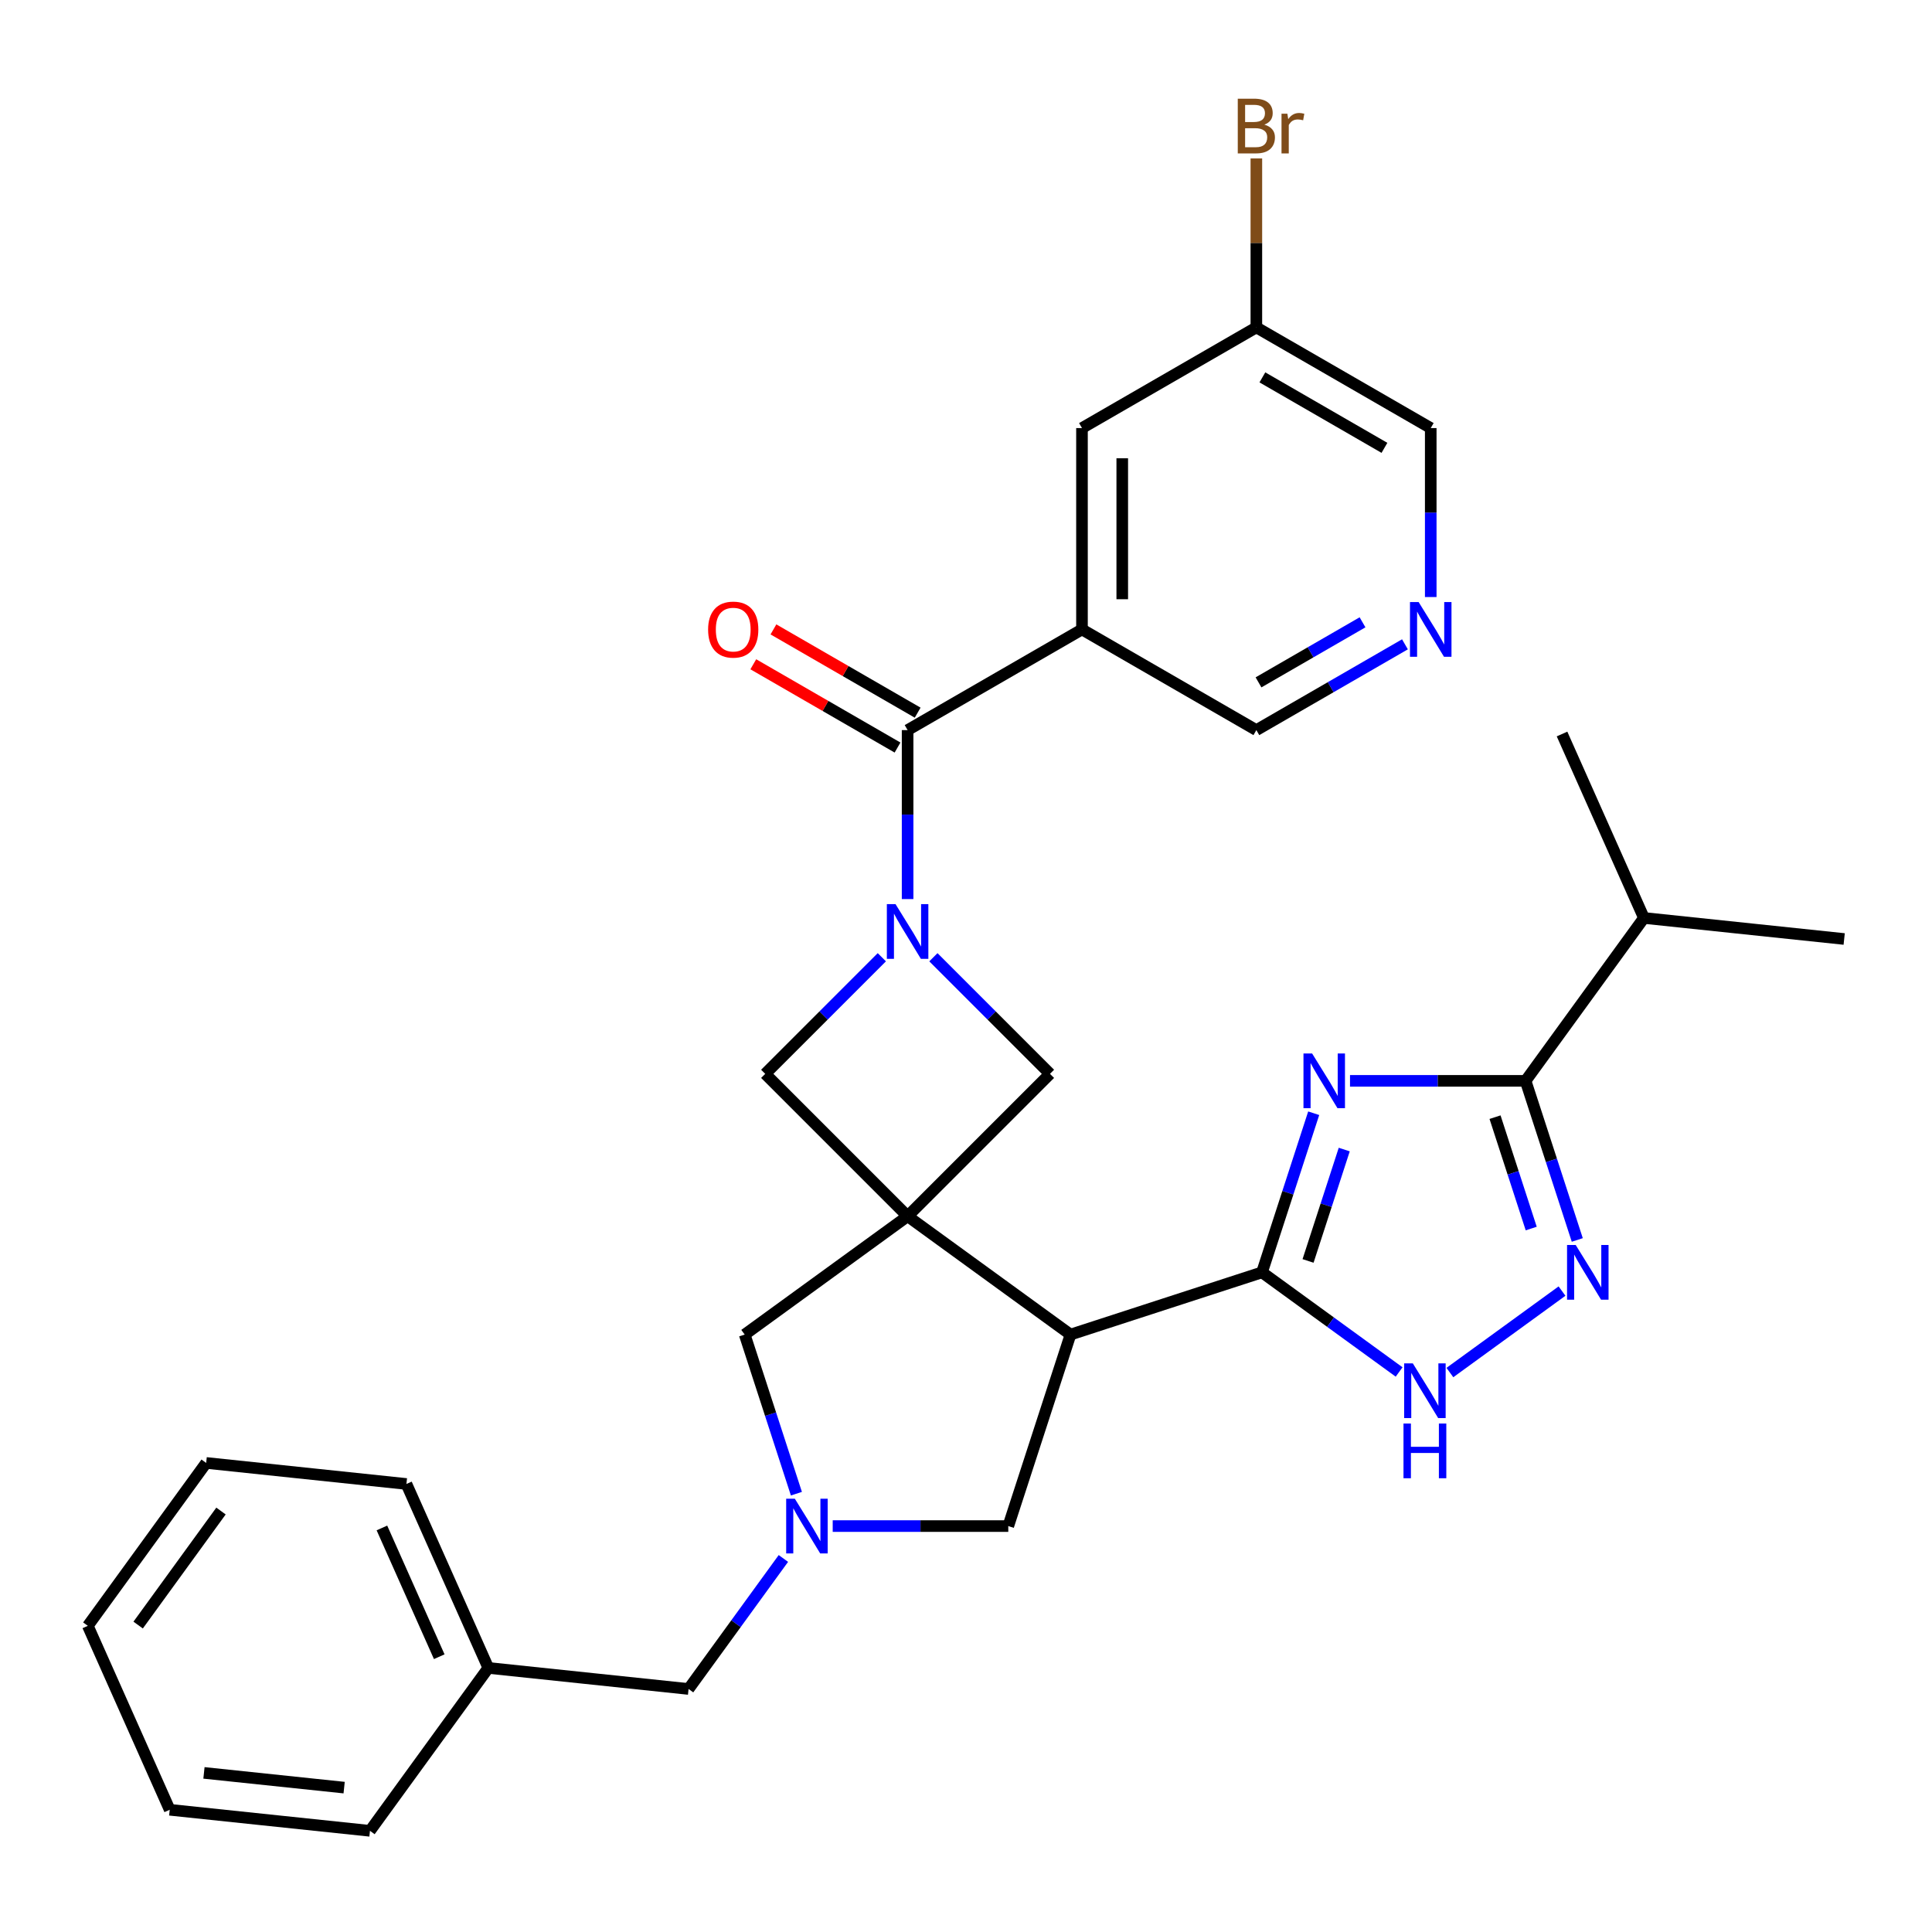 <?xml version='1.0' encoding='iso-8859-1'?>
<svg version='1.1' baseProfile='full'
              xmlns='http://www.w3.org/2000/svg'
                      xmlns:rdkit='http://www.rdkit.org/xml'
                      xmlns:xlink='http://www.w3.org/1999/xlink'
                  xml:space='preserve'
width='1000px' height='1000px' viewBox='0 0 1000 1000'>
<!-- END OF HEADER -->
<rect style='opacity:1.0;fill:#FFFFFF;stroke:none' width='1000' height='1000' x='0' y='0'> </rect>
<path class='bond-3' d='M 469.774,629.514 L 554.09,690.773' style='fill:none;fill-rule:evenodd;stroke:#000000;stroke-width:6px;stroke-linecap:butt;stroke-linejoin:miter;stroke-opacity:1' />
<path class='bond-10' d='M 469.774,629.514 L 543.469,555.819' style='fill:none;fill-rule:evenodd;stroke:#000000;stroke-width:6px;stroke-linecap:butt;stroke-linejoin:miter;stroke-opacity:1' />
<path class='bond-11' d='M 469.774,629.514 L 396.078,555.819' style='fill:none;fill-rule:evenodd;stroke:#000000;stroke-width:6px;stroke-linecap:butt;stroke-linejoin:miter;stroke-opacity:1' />
<path class='bond-12' d='M 469.774,629.514 L 385.457,690.773' style='fill:none;fill-rule:evenodd;stroke:#000000;stroke-width:6px;stroke-linecap:butt;stroke-linejoin:miter;stroke-opacity:1' />
<path class='bond-0' d='M 679.968,576.213 L 666.589,617.39' style='fill:none;fill-rule:evenodd;stroke:#0000FF;stroke-width:6px;stroke-linecap:butt;stroke-linejoin:miter;stroke-opacity:1' />
<path class='bond-0' d='M 666.589,617.39 L 653.21,658.567' style='fill:none;fill-rule:evenodd;stroke:#000000;stroke-width:6px;stroke-linecap:butt;stroke-linejoin:miter;stroke-opacity:1' />
<path class='bond-0' d='M 695.778,595.008 L 686.413,623.832' style='fill:none;fill-rule:evenodd;stroke:#0000FF;stroke-width:6px;stroke-linecap:butt;stroke-linejoin:miter;stroke-opacity:1' />
<path class='bond-0' d='M 686.413,623.832 L 677.047,652.656' style='fill:none;fill-rule:evenodd;stroke:#000000;stroke-width:6px;stroke-linecap:butt;stroke-linejoin:miter;stroke-opacity:1' />
<path class='bond-4' d='M 698.761,559.448 L 744.199,559.448' style='fill:none;fill-rule:evenodd;stroke:#0000FF;stroke-width:6px;stroke-linecap:butt;stroke-linejoin:miter;stroke-opacity:1' />
<path class='bond-4' d='M 744.199,559.448 L 789.636,559.448' style='fill:none;fill-rule:evenodd;stroke:#000000;stroke-width:6px;stroke-linecap:butt;stroke-linejoin:miter;stroke-opacity:1' />
<path class='bond-1' d='M 653.21,658.567 L 554.09,690.773' style='fill:none;fill-rule:evenodd;stroke:#000000;stroke-width:6px;stroke-linecap:butt;stroke-linejoin:miter;stroke-opacity:1' />
<path class='bond-7' d='M 653.21,658.567 L 688.695,684.349' style='fill:none;fill-rule:evenodd;stroke:#000000;stroke-width:6px;stroke-linecap:butt;stroke-linejoin:miter;stroke-opacity:1' />
<path class='bond-7' d='M 688.695,684.349 L 724.18,710.131' style='fill:none;fill-rule:evenodd;stroke:#0000FF;stroke-width:6px;stroke-linecap:butt;stroke-linejoin:miter;stroke-opacity:1' />
<path class='bond-2' d='M 456.428,495.469 L 426.253,525.644' style='fill:none;fill-rule:evenodd;stroke:#0000FF;stroke-width:6px;stroke-linecap:butt;stroke-linejoin:miter;stroke-opacity:1' />
<path class='bond-2' d='M 426.253,525.644 L 396.078,555.819' style='fill:none;fill-rule:evenodd;stroke:#000000;stroke-width:6px;stroke-linecap:butt;stroke-linejoin:miter;stroke-opacity:1' />
<path class='bond-5' d='M 469.774,465.358 L 469.774,421.631' style='fill:none;fill-rule:evenodd;stroke:#0000FF;stroke-width:6px;stroke-linecap:butt;stroke-linejoin:miter;stroke-opacity:1' />
<path class='bond-5' d='M 469.774,421.631 L 469.774,377.903' style='fill:none;fill-rule:evenodd;stroke:#000000;stroke-width:6px;stroke-linecap:butt;stroke-linejoin:miter;stroke-opacity:1' />
<path class='bond-31' d='M 483.119,495.469 L 513.294,525.644' style='fill:none;fill-rule:evenodd;stroke:#0000FF;stroke-width:6px;stroke-linecap:butt;stroke-linejoin:miter;stroke-opacity:1' />
<path class='bond-31' d='M 513.294,525.644 L 543.469,555.819' style='fill:none;fill-rule:evenodd;stroke:#000000;stroke-width:6px;stroke-linecap:butt;stroke-linejoin:miter;stroke-opacity:1' />
<path class='bond-13' d='M 554.09,690.773 L 521.884,789.893' style='fill:none;fill-rule:evenodd;stroke:#000000;stroke-width:6px;stroke-linecap:butt;stroke-linejoin:miter;stroke-opacity:1' />
<path class='bond-18' d='M 789.636,559.448 L 850.896,475.131' style='fill:none;fill-rule:evenodd;stroke:#000000;stroke-width:6px;stroke-linecap:butt;stroke-linejoin:miter;stroke-opacity:1' />
<path class='bond-33' d='M 789.636,559.448 L 803.016,600.625' style='fill:none;fill-rule:evenodd;stroke:#000000;stroke-width:6px;stroke-linecap:butt;stroke-linejoin:miter;stroke-opacity:1' />
<path class='bond-33' d='M 803.016,600.625 L 816.395,641.802' style='fill:none;fill-rule:evenodd;stroke:#0000FF;stroke-width:6px;stroke-linecap:butt;stroke-linejoin:miter;stroke-opacity:1' />
<path class='bond-33' d='M 773.826,578.242 L 783.192,607.066' style='fill:none;fill-rule:evenodd;stroke:#000000;stroke-width:6px;stroke-linecap:butt;stroke-linejoin:miter;stroke-opacity:1' />
<path class='bond-33' d='M 783.192,607.066 L 792.557,635.89' style='fill:none;fill-rule:evenodd;stroke:#0000FF;stroke-width:6px;stroke-linecap:butt;stroke-linejoin:miter;stroke-opacity:1' />
<path class='bond-8' d='M 469.774,377.903 L 560.031,325.793' style='fill:none;fill-rule:evenodd;stroke:#000000;stroke-width:6px;stroke-linecap:butt;stroke-linejoin:miter;stroke-opacity:1' />
<path class='bond-16' d='M 474.985,368.877 L 437.658,347.327' style='fill:none;fill-rule:evenodd;stroke:#000000;stroke-width:6px;stroke-linecap:butt;stroke-linejoin:miter;stroke-opacity:1' />
<path class='bond-16' d='M 437.658,347.327 L 400.332,325.777' style='fill:none;fill-rule:evenodd;stroke:#FF0000;stroke-width:6px;stroke-linecap:butt;stroke-linejoin:miter;stroke-opacity:1' />
<path class='bond-16' d='M 464.563,386.929 L 427.236,365.379' style='fill:none;fill-rule:evenodd;stroke:#000000;stroke-width:6px;stroke-linecap:butt;stroke-linejoin:miter;stroke-opacity:1' />
<path class='bond-16' d='M 427.236,365.379 L 389.91,343.828' style='fill:none;fill-rule:evenodd;stroke:#FF0000;stroke-width:6px;stroke-linecap:butt;stroke-linejoin:miter;stroke-opacity:1' />
<path class='bond-6' d='M 808.497,668.264 L 750.459,710.43' style='fill:none;fill-rule:evenodd;stroke:#0000FF;stroke-width:6px;stroke-linecap:butt;stroke-linejoin:miter;stroke-opacity:1' />
<path class='bond-15' d='M 560.031,325.793 L 560.031,221.572' style='fill:none;fill-rule:evenodd;stroke:#000000;stroke-width:6px;stroke-linecap:butt;stroke-linejoin:miter;stroke-opacity:1' />
<path class='bond-15' d='M 580.875,310.16 L 580.875,237.205' style='fill:none;fill-rule:evenodd;stroke:#000000;stroke-width:6px;stroke-linecap:butt;stroke-linejoin:miter;stroke-opacity:1' />
<path class='bond-19' d='M 560.031,325.793 L 650.289,377.903' style='fill:none;fill-rule:evenodd;stroke:#000000;stroke-width:6px;stroke-linecap:butt;stroke-linejoin:miter;stroke-opacity:1' />
<path class='bond-9' d='M 412.216,773.128 L 398.837,731.951' style='fill:none;fill-rule:evenodd;stroke:#0000FF;stroke-width:6px;stroke-linecap:butt;stroke-linejoin:miter;stroke-opacity:1' />
<path class='bond-9' d='M 398.837,731.951 L 385.457,690.773' style='fill:none;fill-rule:evenodd;stroke:#000000;stroke-width:6px;stroke-linecap:butt;stroke-linejoin:miter;stroke-opacity:1' />
<path class='bond-17' d='M 405.482,806.659 L 380.943,840.434' style='fill:none;fill-rule:evenodd;stroke:#0000FF;stroke-width:6px;stroke-linecap:butt;stroke-linejoin:miter;stroke-opacity:1' />
<path class='bond-17' d='M 380.943,840.434 L 356.404,874.21' style='fill:none;fill-rule:evenodd;stroke:#000000;stroke-width:6px;stroke-linecap:butt;stroke-linejoin:miter;stroke-opacity:1' />
<path class='bond-32' d='M 431.009,789.893 L 476.446,789.893' style='fill:none;fill-rule:evenodd;stroke:#0000FF;stroke-width:6px;stroke-linecap:butt;stroke-linejoin:miter;stroke-opacity:1' />
<path class='bond-32' d='M 476.446,789.893 L 521.884,789.893' style='fill:none;fill-rule:evenodd;stroke:#000000;stroke-width:6px;stroke-linecap:butt;stroke-linejoin:miter;stroke-opacity:1' />
<path class='bond-14' d='M 727.201,333.498 L 688.745,355.7' style='fill:none;fill-rule:evenodd;stroke:#0000FF;stroke-width:6px;stroke-linecap:butt;stroke-linejoin:miter;stroke-opacity:1' />
<path class='bond-14' d='M 688.745,355.7 L 650.289,377.903' style='fill:none;fill-rule:evenodd;stroke:#000000;stroke-width:6px;stroke-linecap:butt;stroke-linejoin:miter;stroke-opacity:1' />
<path class='bond-14' d='M 705.242,322.107 L 678.323,337.649' style='fill:none;fill-rule:evenodd;stroke:#0000FF;stroke-width:6px;stroke-linecap:butt;stroke-linejoin:miter;stroke-opacity:1' />
<path class='bond-14' d='M 678.323,337.649 L 651.404,353.191' style='fill:none;fill-rule:evenodd;stroke:#000000;stroke-width:6px;stroke-linecap:butt;stroke-linejoin:miter;stroke-opacity:1' />
<path class='bond-23' d='M 740.547,309.027 L 740.547,265.3' style='fill:none;fill-rule:evenodd;stroke:#0000FF;stroke-width:6px;stroke-linecap:butt;stroke-linejoin:miter;stroke-opacity:1' />
<path class='bond-23' d='M 740.547,265.3 L 740.547,221.572' style='fill:none;fill-rule:evenodd;stroke:#000000;stroke-width:6px;stroke-linecap:butt;stroke-linejoin:miter;stroke-opacity:1' />
<path class='bond-20' d='M 560.031,221.572 L 650.289,169.462' style='fill:none;fill-rule:evenodd;stroke:#000000;stroke-width:6px;stroke-linecap:butt;stroke-linejoin:miter;stroke-opacity:1' />
<path class='bond-22' d='M 356.404,874.21 L 252.754,863.315' style='fill:none;fill-rule:evenodd;stroke:#000000;stroke-width:6px;stroke-linecap:butt;stroke-linejoin:miter;stroke-opacity:1' />
<path class='bond-24' d='M 850.896,475.131 L 954.545,486.025' style='fill:none;fill-rule:evenodd;stroke:#000000;stroke-width:6px;stroke-linecap:butt;stroke-linejoin:miter;stroke-opacity:1' />
<path class='bond-25' d='M 850.896,475.131 L 808.505,379.921' style='fill:none;fill-rule:evenodd;stroke:#000000;stroke-width:6px;stroke-linecap:butt;stroke-linejoin:miter;stroke-opacity:1' />
<path class='bond-21' d='M 650.289,169.462 L 650.289,125.734' style='fill:none;fill-rule:evenodd;stroke:#000000;stroke-width:6px;stroke-linecap:butt;stroke-linejoin:miter;stroke-opacity:1' />
<path class='bond-21' d='M 650.289,125.734 L 650.289,82.007' style='fill:none;fill-rule:evenodd;stroke:#7F4C19;stroke-width:6px;stroke-linecap:butt;stroke-linejoin:miter;stroke-opacity:1' />
<path class='bond-35' d='M 650.289,169.462 L 740.547,221.572' style='fill:none;fill-rule:evenodd;stroke:#000000;stroke-width:6px;stroke-linecap:butt;stroke-linejoin:miter;stroke-opacity:1' />
<path class='bond-35' d='M 653.406,195.33 L 716.586,231.807' style='fill:none;fill-rule:evenodd;stroke:#000000;stroke-width:6px;stroke-linecap:butt;stroke-linejoin:miter;stroke-opacity:1' />
<path class='bond-26' d='M 252.754,863.315 L 210.364,768.105' style='fill:none;fill-rule:evenodd;stroke:#000000;stroke-width:6px;stroke-linecap:butt;stroke-linejoin:miter;stroke-opacity:1' />
<path class='bond-26' d='M 227.353,857.512 L 197.68,790.865' style='fill:none;fill-rule:evenodd;stroke:#000000;stroke-width:6px;stroke-linecap:butt;stroke-linejoin:miter;stroke-opacity:1' />
<path class='bond-27' d='M 252.754,863.315 L 191.495,947.632' style='fill:none;fill-rule:evenodd;stroke:#000000;stroke-width:6px;stroke-linecap:butt;stroke-linejoin:miter;stroke-opacity:1' />
<path class='bond-29' d='M 210.364,768.105 L 106.714,757.211' style='fill:none;fill-rule:evenodd;stroke:#000000;stroke-width:6px;stroke-linecap:butt;stroke-linejoin:miter;stroke-opacity:1' />
<path class='bond-28' d='M 191.495,947.632 L 87.845,936.738' style='fill:none;fill-rule:evenodd;stroke:#000000;stroke-width:6px;stroke-linecap:butt;stroke-linejoin:miter;stroke-opacity:1' />
<path class='bond-28' d='M 178.126,925.268 L 105.571,917.642' style='fill:none;fill-rule:evenodd;stroke:#000000;stroke-width:6px;stroke-linecap:butt;stroke-linejoin:miter;stroke-opacity:1' />
<path class='bond-30' d='M 87.845,936.738 L 45.455,841.527' style='fill:none;fill-rule:evenodd;stroke:#000000;stroke-width:6px;stroke-linecap:butt;stroke-linejoin:miter;stroke-opacity:1' />
<path class='bond-34' d='M 106.714,757.211 L 45.455,841.527' style='fill:none;fill-rule:evenodd;stroke:#000000;stroke-width:6px;stroke-linecap:butt;stroke-linejoin:miter;stroke-opacity:1' />
<path class='bond-34' d='M 114.388,782.11 L 71.507,841.132' style='fill:none;fill-rule:evenodd;stroke:#000000;stroke-width:6px;stroke-linecap:butt;stroke-linejoin:miter;stroke-opacity:1' />
<path  class='atom-1' d='M 679.156 545.288
L 688.436 560.288
Q 689.356 561.768, 690.836 564.448
Q 692.316 567.128, 692.396 567.288
L 692.396 545.288
L 696.156 545.288
L 696.156 573.608
L 692.276 573.608
L 682.316 557.208
Q 681.156 555.288, 679.916 553.088
Q 678.716 550.888, 678.356 550.208
L 678.356 573.608
L 674.676 573.608
L 674.676 545.288
L 679.156 545.288
' fill='#0000FF'/>
<path  class='atom-3' d='M 463.514 467.964
L 472.794 482.964
Q 473.714 484.444, 475.194 487.124
Q 476.674 489.804, 476.754 489.964
L 476.754 467.964
L 480.514 467.964
L 480.514 496.284
L 476.634 496.284
L 466.674 479.884
Q 465.514 477.964, 464.274 475.764
Q 463.074 473.564, 462.714 472.884
L 462.714 496.284
L 459.034 496.284
L 459.034 467.964
L 463.514 467.964
' fill='#0000FF'/>
<path  class='atom-7' d='M 815.582 644.407
L 824.862 659.407
Q 825.782 660.887, 827.262 663.567
Q 828.742 666.247, 828.822 666.407
L 828.822 644.407
L 832.582 644.407
L 832.582 672.727
L 828.702 672.727
L 818.742 656.327
Q 817.582 654.407, 816.342 652.207
Q 815.142 650.007, 814.782 649.327
L 814.782 672.727
L 811.102 672.727
L 811.102 644.407
L 815.582 644.407
' fill='#0000FF'/>
<path  class='atom-8' d='M 731.266 705.667
L 740.546 720.667
Q 741.466 722.147, 742.946 724.827
Q 744.426 727.507, 744.506 727.667
L 744.506 705.667
L 748.266 705.667
L 748.266 733.987
L 744.386 733.987
L 734.426 717.587
Q 733.266 715.667, 732.026 713.467
Q 730.826 711.267, 730.466 710.587
L 730.466 733.987
L 726.786 733.987
L 726.786 705.667
L 731.266 705.667
' fill='#0000FF'/>
<path  class='atom-8' d='M 726.446 736.819
L 730.286 736.819
L 730.286 748.859
L 744.766 748.859
L 744.766 736.819
L 748.606 736.819
L 748.606 765.139
L 744.766 765.139
L 744.766 752.059
L 730.286 752.059
L 730.286 765.139
L 726.446 765.139
L 726.446 736.819
' fill='#0000FF'/>
<path  class='atom-10' d='M 411.403 775.733
L 420.683 790.733
Q 421.603 792.213, 423.083 794.893
Q 424.563 797.573, 424.643 797.733
L 424.643 775.733
L 428.403 775.733
L 428.403 804.053
L 424.523 804.053
L 414.563 787.653
Q 413.403 785.733, 412.163 783.533
Q 410.963 781.333, 410.603 780.653
L 410.603 804.053
L 406.923 804.053
L 406.923 775.733
L 411.403 775.733
' fill='#0000FF'/>
<path  class='atom-15' d='M 734.287 311.633
L 743.567 326.633
Q 744.487 328.113, 745.967 330.793
Q 747.447 333.473, 747.527 333.633
L 747.527 311.633
L 751.287 311.633
L 751.287 339.953
L 747.407 339.953
L 737.447 323.553
Q 736.287 321.633, 735.047 319.433
Q 733.847 317.233, 733.487 316.553
L 733.487 339.953
L 729.807 339.953
L 729.807 311.633
L 734.287 311.633
' fill='#0000FF'/>
<path  class='atom-17' d='M 366.516 325.873
Q 366.516 319.073, 369.876 315.273
Q 373.236 311.473, 379.516 311.473
Q 385.796 311.473, 389.156 315.273
Q 392.516 319.073, 392.516 325.873
Q 392.516 332.753, 389.116 336.673
Q 385.716 340.553, 379.516 340.553
Q 373.276 340.553, 369.876 336.673
Q 366.516 332.793, 366.516 325.873
M 379.516 337.353
Q 383.836 337.353, 386.156 334.473
Q 388.516 331.553, 388.516 325.873
Q 388.516 320.313, 386.156 317.513
Q 383.836 314.673, 379.516 314.673
Q 375.196 314.673, 372.836 317.473
Q 370.516 320.273, 370.516 325.873
Q 370.516 331.593, 372.836 334.473
Q 375.196 337.353, 379.516 337.353
' fill='#FF0000'/>
<path  class='atom-22' d='M 654.429 64.521
Q 657.149 65.281, 658.509 66.961
Q 659.909 68.601, 659.909 71.041
Q 659.909 74.961, 657.389 77.201
Q 654.909 79.401, 650.189 79.401
L 640.669 79.401
L 640.669 51.081
L 649.029 51.081
Q 653.869 51.081, 656.309 53.041
Q 658.749 55.001, 658.749 58.601
Q 658.749 62.881, 654.429 64.521
M 644.469 54.281
L 644.469 63.161
L 649.029 63.161
Q 651.829 63.161, 653.269 62.041
Q 654.749 60.881, 654.749 58.601
Q 654.749 54.281, 649.029 54.281
L 644.469 54.281
M 650.189 76.201
Q 652.949 76.201, 654.429 74.881
Q 655.909 73.561, 655.909 71.041
Q 655.909 68.721, 654.269 67.561
Q 652.669 66.361, 649.589 66.361
L 644.469 66.361
L 644.469 76.201
L 650.189 76.201
' fill='#7F4C19'/>
<path  class='atom-22' d='M 666.349 58.841
L 666.789 61.681
Q 668.949 58.481, 672.469 58.481
Q 673.589 58.481, 675.109 58.881
L 674.509 62.241
Q 672.789 61.841, 671.829 61.841
Q 670.149 61.841, 669.029 62.521
Q 667.949 63.161, 667.069 64.721
L 667.069 79.401
L 663.309 79.401
L 663.309 58.841
L 666.349 58.841
' fill='#7F4C19'/>
</svg>
